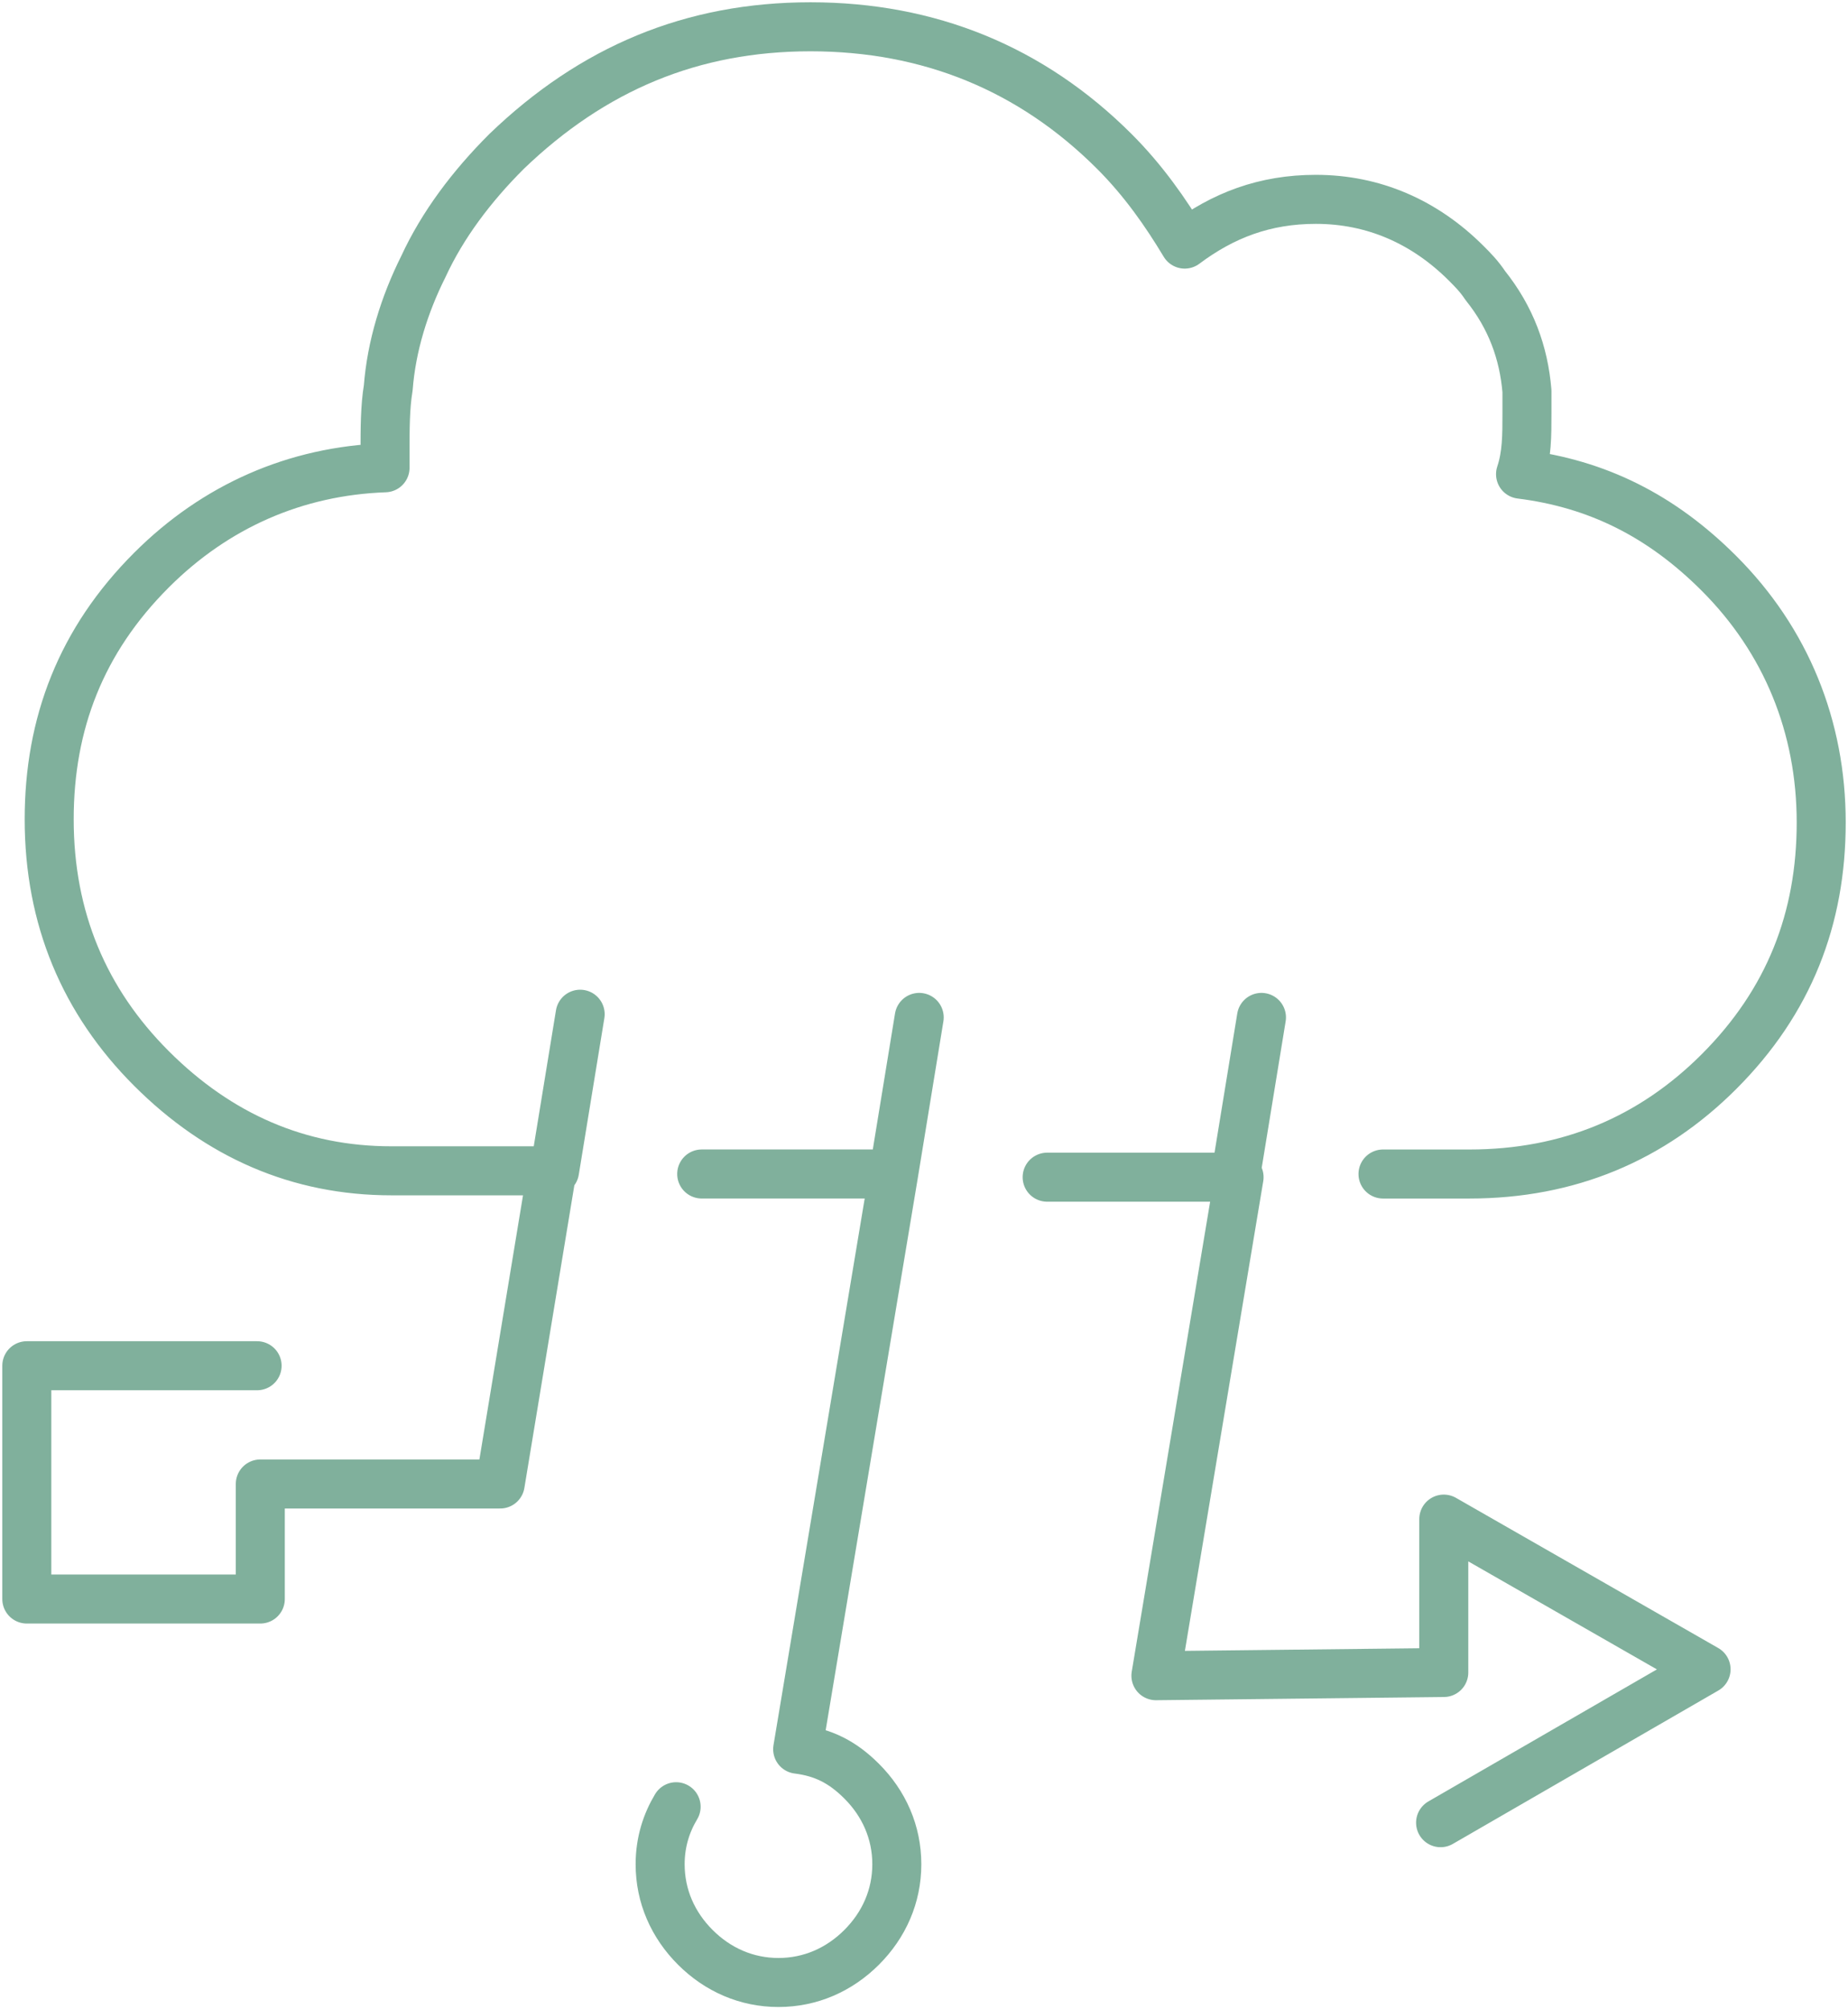 <svg height="150" viewBox="0 0 138 150" width="138" xmlns="http://www.w3.org/2000/svg"><path d="m101.276 85.644h6.449c7.405 0 13.615-2.624 18.631-7.634 5.255-5.248 7.643-11.451 7.643-18.608 0-7.157-2.627-13.598-7.643-18.608-4.299-4.294-9.077-6.68-14.809-7.395.478-1.431.478-2.863.478-4.533 0-.477 0-1.193 0-1.67-.239-2.863-1.194-5.487-3.105-7.873-.478-.716-.955-1.193-1.433-1.67-3.105-3.101-6.927-4.771-11.226-4.771-3.822 0-6.927 1.193-9.793 3.34-1.433-2.386-3.105-4.771-5.255-6.918-6.21-6.203-13.854-9.304-22.692-9.304s-16.242 3.101-22.692 9.304c-2.627 2.624-4.777 5.487-6.21 8.588-1.433 2.863-2.389 5.964-2.627 9.065-.239 1.431-.239 3.101-.239 4.771v1.193c-6.688.239-12.66 2.863-17.437 7.634-5.255 5.248-7.643 11.451-7.643 18.608 0 7.395 2.627 13.598 7.643 18.608 5.016 5.01 10.988 7.634 17.914 7.634h.717.239.717 10.51l1.911-11.69m-24.125 26.242h-17.198v17.415h17.437v-8.588h17.914l3.822-23.141m9.316 47.235c-.717 1.193-1.194 2.624-1.194 4.294 0 2.386.955 4.533 2.627 6.203 1.672 1.67 3.822 2.624 6.21 2.624s4.538-.954 6.21-2.624c1.672-1.67 2.627-3.817 2.627-6.203s-.955-4.533-2.627-6.203c-1.433-1.431-2.866-2.147-4.777-2.386l7.166-42.941h-14.332m55.176 48.428 19.825-11.451-19.586-11.212v11.451l-21.497.239 6.21-37.216h-14.332m-9.554-11.928-1.911 11.69m27.469-11.69-1.911 11.69" fill="none" stroke="#80b09c" stroke-linecap="round" stroke-linejoin="round" stroke-width="3.66" transform="translate(2 2)"/></svg>